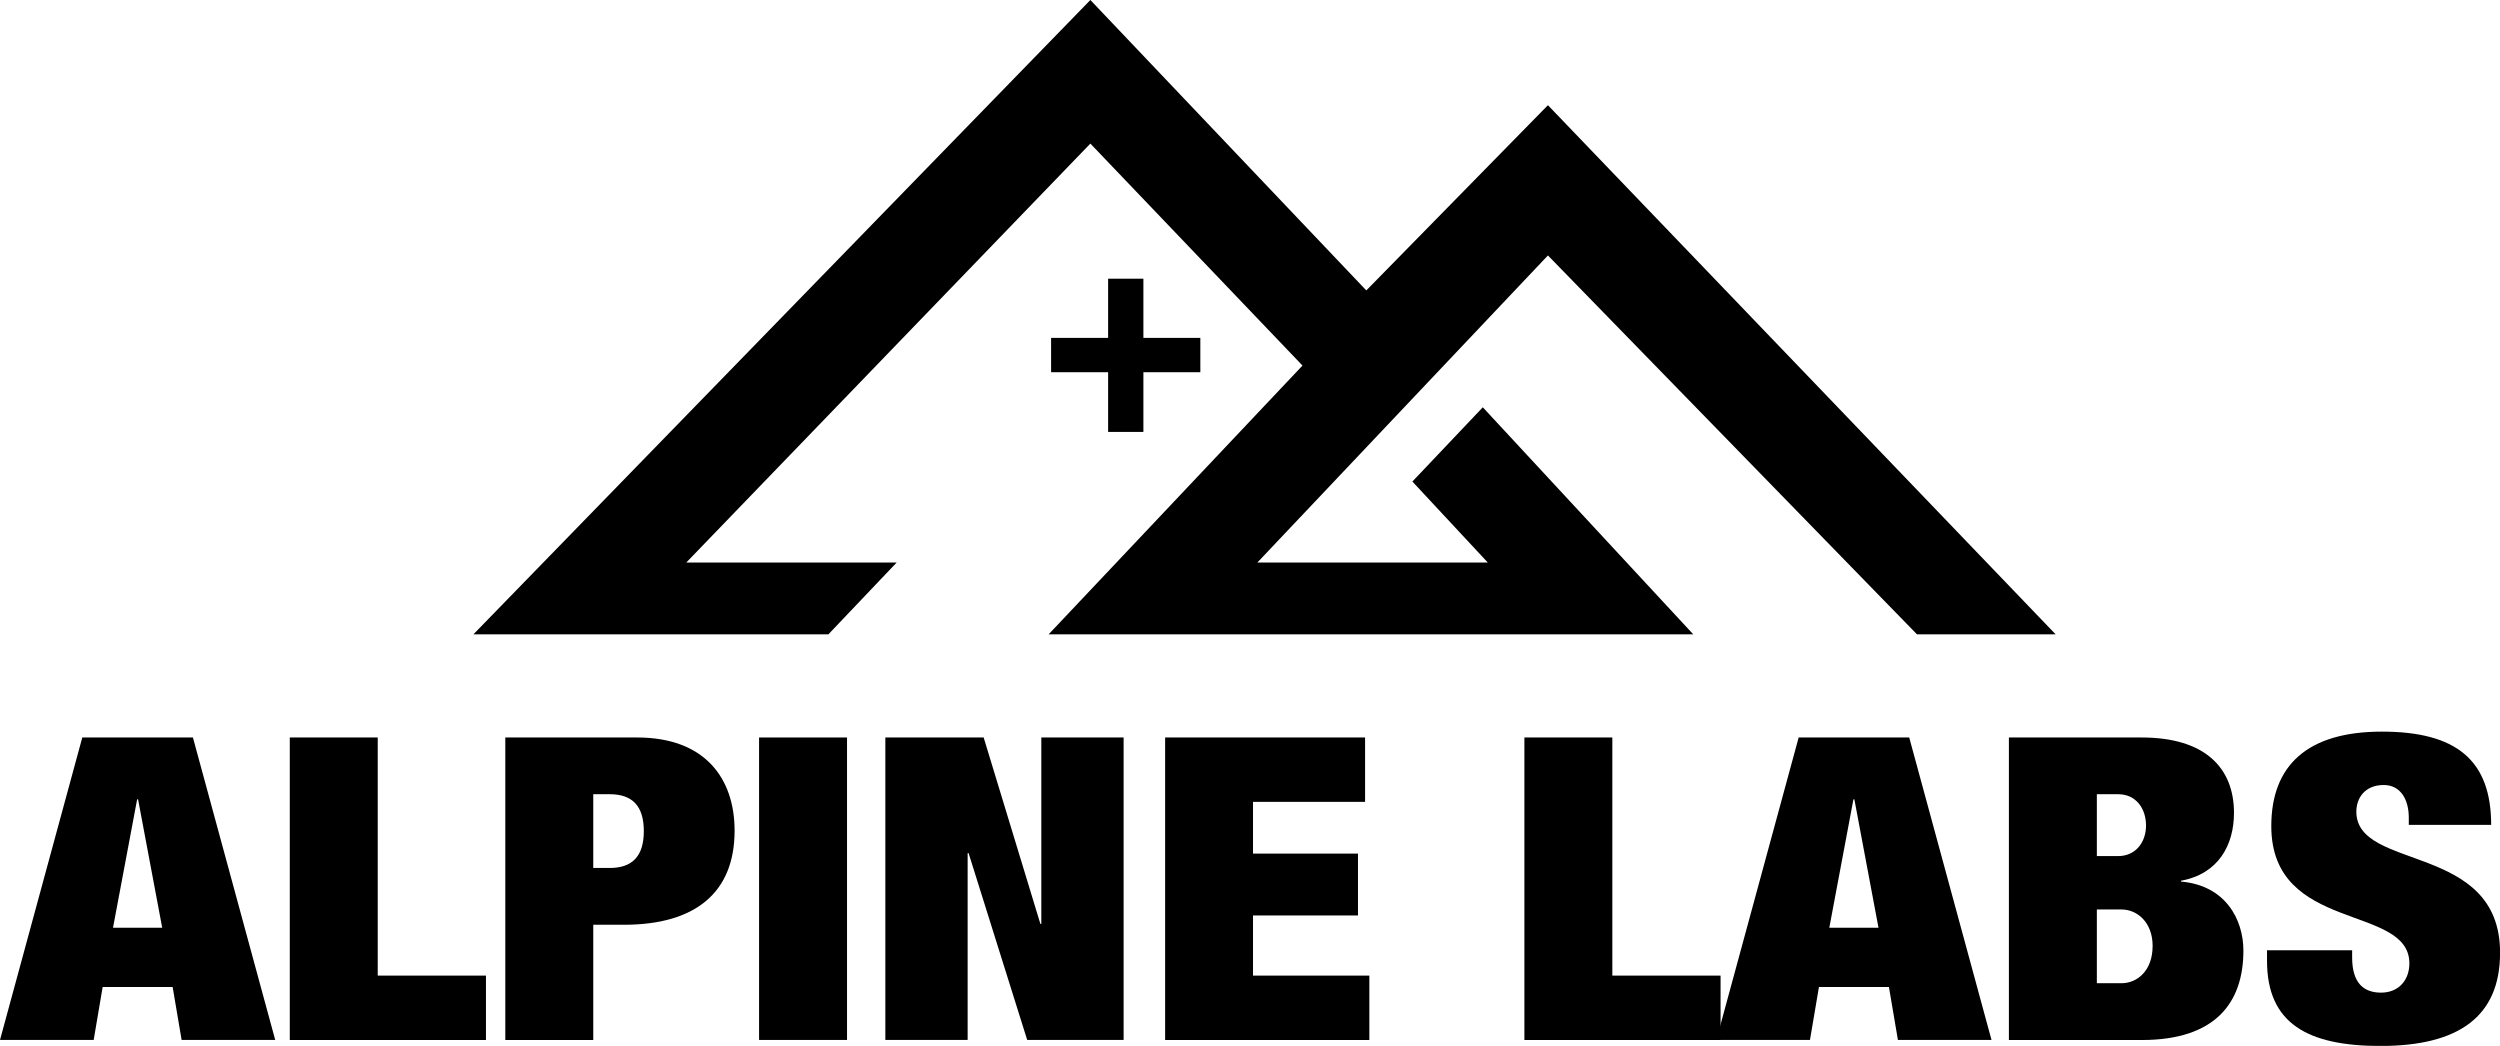 <svg xmlns="http://www.w3.org/2000/svg" id="Calque_2" data-name="Calque 2" viewBox="0 0 345.09 144.37"><g id="Layer_46" data-name="Layer 46"><g><g id="Logo"><polygon id="Logo-2" data-name="Logo" points="65.35 87.56 150.51 0 188.6 40.09 213.67 14.52 283.75 87.56 264.61 87.56 213.67 35.26 173.56 77.65 205.37 77.65 194.96 66.47 204.68 56.22 233.73 87.56 144.75 87.56 179.79 50.46 150.51 19.82 94.73 77.65 123.77 77.65 114.35 87.56 65.35 87.56"></polygon><g><path d="m11.36,101.8h15.27l11.36,41.75h-12.92l-1.24-7.31h-9.66l-1.24,7.31H0l11.36-41.75Zm7.7,8.54h-.13l-3.33,17.72h6.79l-3.33-17.72Z"></path><path d="m40,101.8h12.14v32.87h14.94v8.89h-27.08v-41.75Z"></path><path d="m69.75,101.8h18.21c9.27,0,13.44,5.56,13.44,12.87,0,8.54-5.42,12.98-15.27,12.98h-4.24v15.91h-12.14v-41.75Zm12.14,18.01h2.28c3.07,0,4.7-1.58,4.7-5.09s-1.63-5.09-4.7-5.09h-2.28v10.18Z"></path><path d="m104.78,101.8h12.14v41.75h-12.14v-41.75Z"></path><path d="m122.21,101.8h13.57l7.83,25.73h.13v-25.73h11.36v41.75h-13.31l-8.09-25.79h-.13v25.79h-11.36v-41.75Z"></path><path d="m160.83,101.8h27.6v8.89h-15.47v7.14h14.49v8.54h-14.49v8.3h16.06v8.89h-28.19v-41.75Z"></path><path d="m210.42,101.8h12.14v32.87h14.94v8.89h-27.08v-41.75Z"></path><path d="m248.27,101.8h15.27l11.36,41.75h-12.92l-1.24-7.31h-9.66l-1.24,7.31h-12.92l11.36-41.75Zm7.7,8.54h-.13l-3.33,17.72h6.79l-3.33-17.72Z"></path><path d="m277.3,101.8h18.34c8.68,0,12.73,4.15,12.73,10.41,0,4.44-2.15,8.42-7.31,9.36v.12c6.13.53,8.61,5.21,8.61,9.53,0,7.25-3.92,12.34-14.03,12.34h-18.34v-41.75Zm12.14,16.37h2.94c2.48,0,3.85-1.99,3.85-4.21,0-2.34-1.37-4.33-3.85-4.33h-2.94v8.54Zm0,17.55h3.39c2.22,0,4.31-1.76,4.31-5.15,0-3.22-2.09-5.03-4.31-5.03h-3.39v10.18Z"></path><path d="m332.5,113.85v-.99c0-2.46-1.11-4.5-3.46-4.5-2.61,0-3.78,1.81-3.78,3.68,0,8.25,19.84,4.21,19.84,19.47,0,8.89-5.81,12.87-16.51,12.87-10.05,0-15.66-3.1-15.66-11.75v-1.46h11.75v.99c0,3.57,1.63,4.86,3.98,4.86,2.48,0,3.92-1.76,3.92-4.04,0-8.24-19.06-4.15-19.06-18.95,0-8.42,5.03-13.04,15.27-13.04s15.08,3.92,15.08,12.87h-11.36Z"></path></g></g><g id="Logo-3" data-name="Logo"><polygon points="157.83 46.64 157.83 38.47 152.96 38.47 152.96 46.64 145.09 46.64 145.09 51.38 152.96 51.38 152.96 59.62 157.83 59.62 157.83 51.38 165.69 51.38 165.69 46.64 157.83 46.64"></polygon></g></g></g></svg>